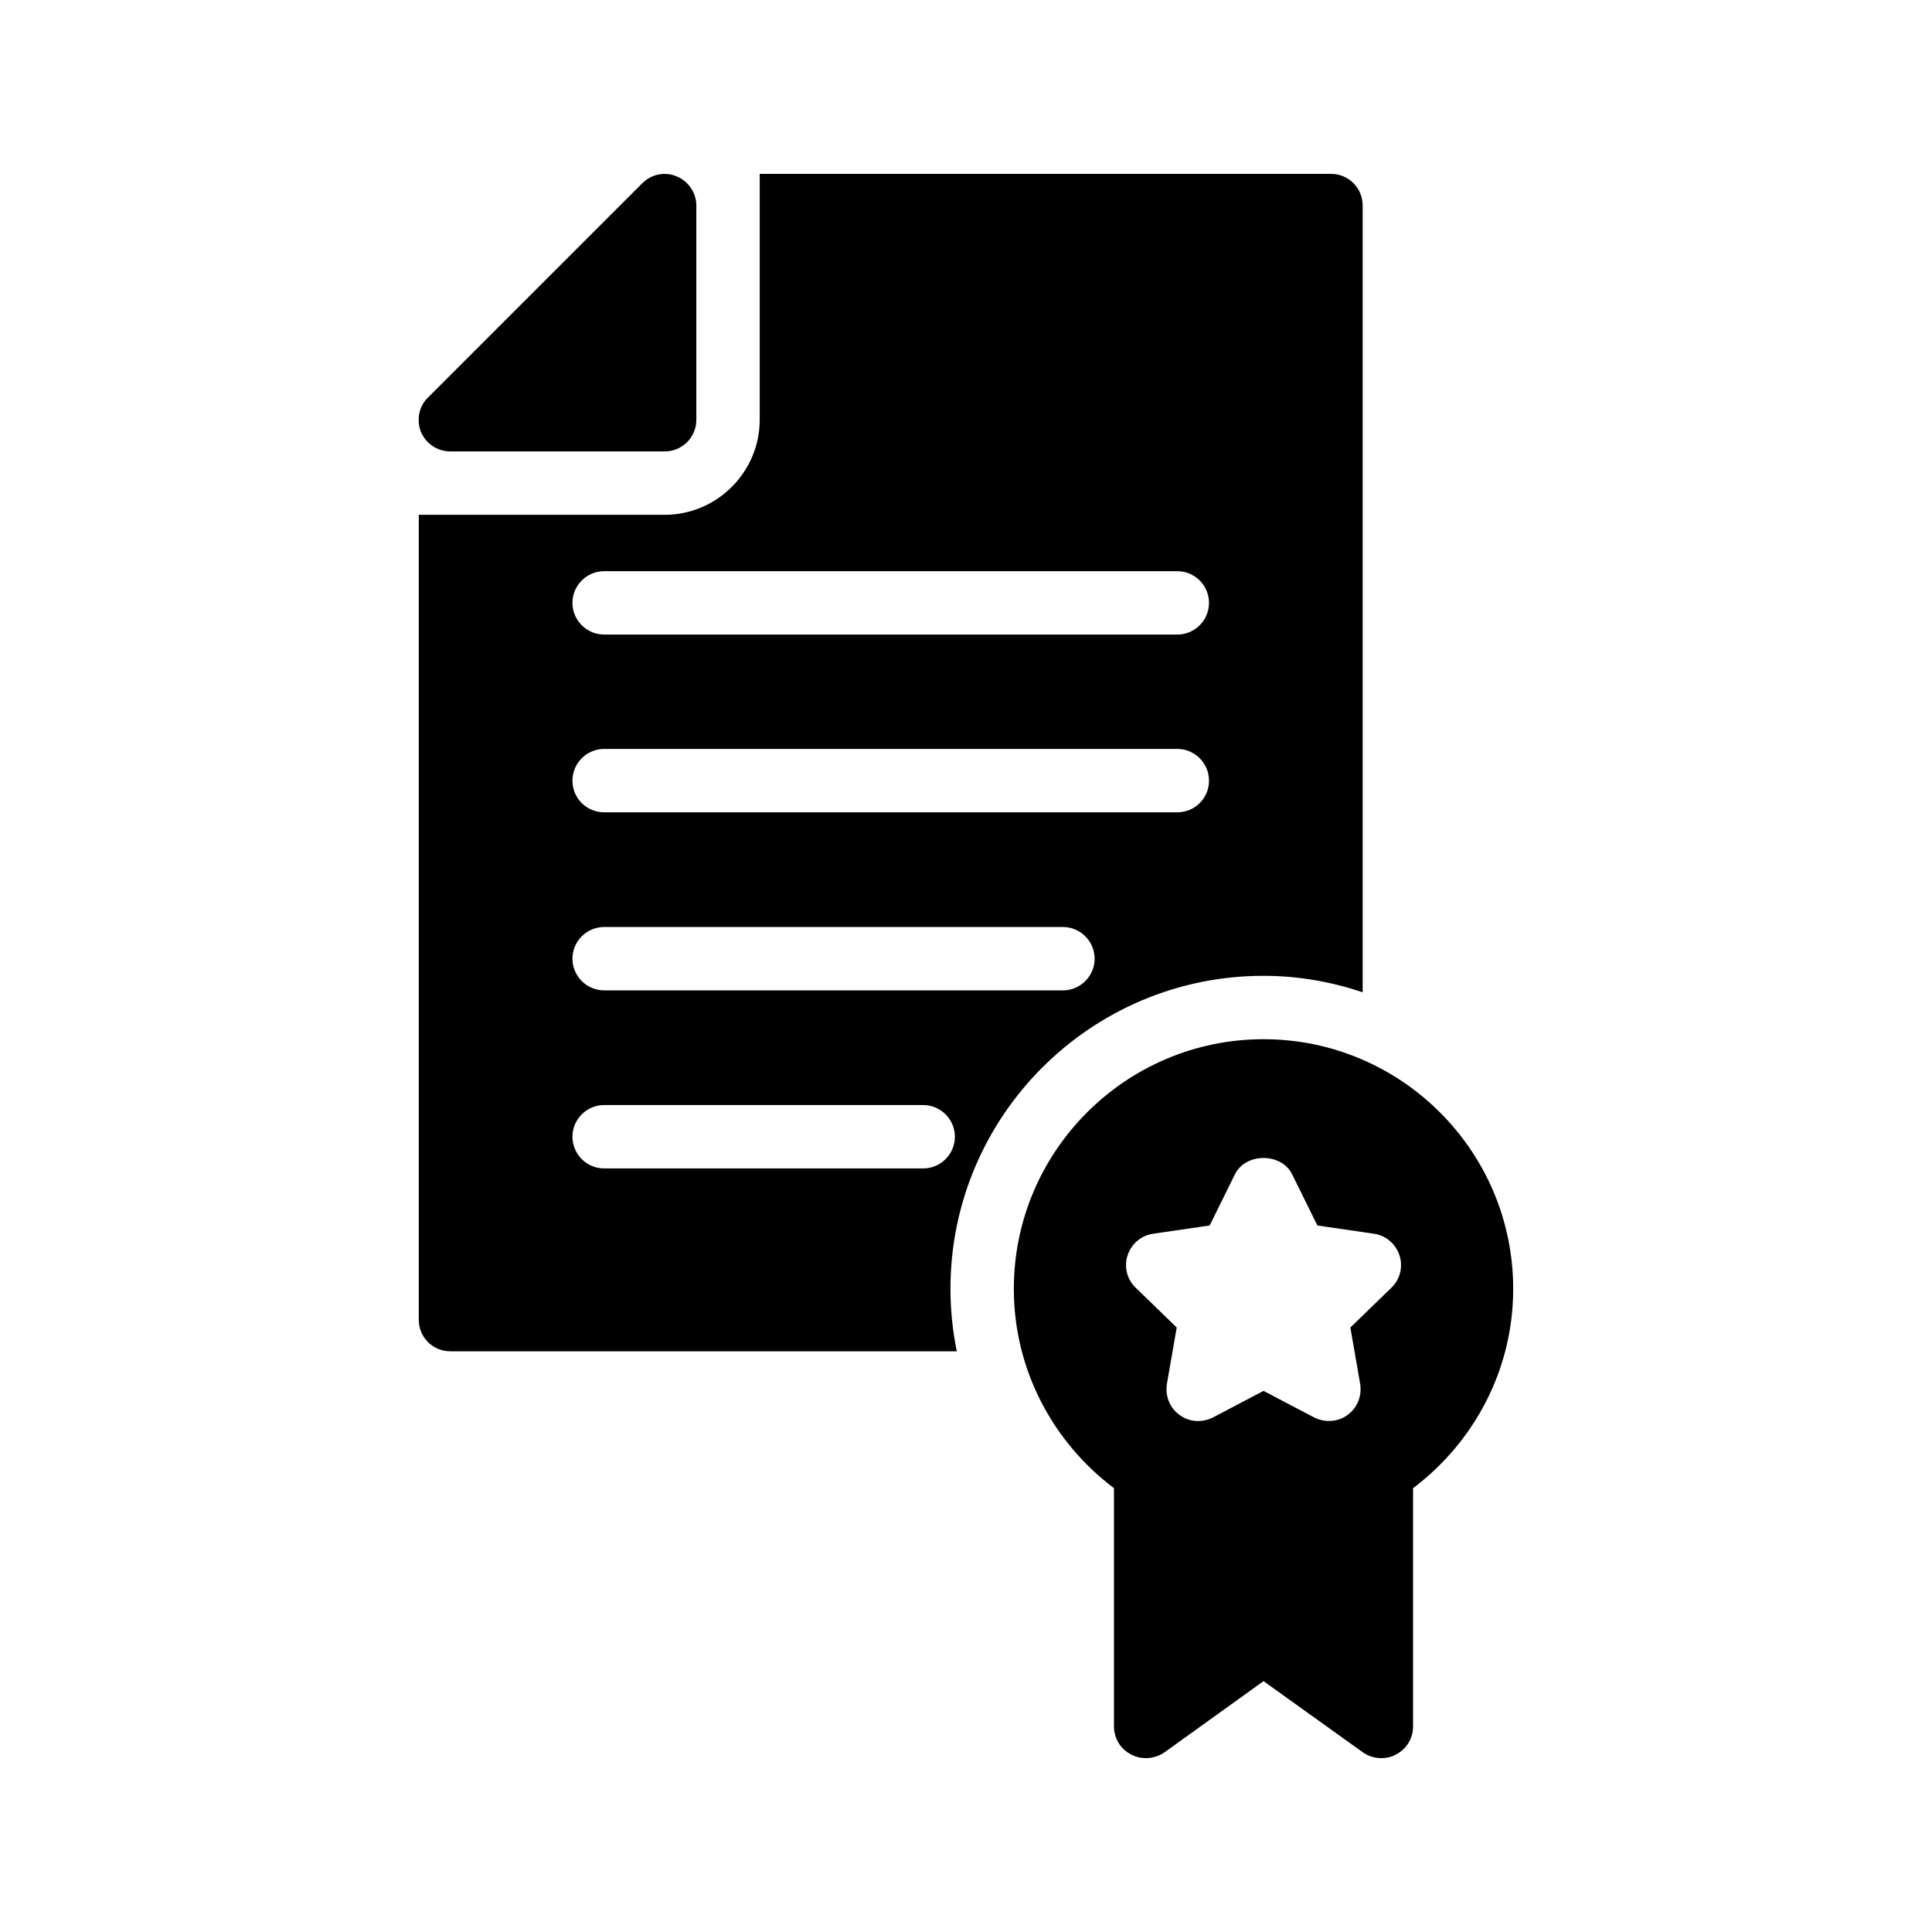 <?xml version="1.0" encoding="UTF-8"?>
<!-- Uploaded to: ICON Repo, www.svgrepo.com, Generator: ICON Repo Mixer Tools -->
<svg fill="#000000" width="800px" height="800px" version="1.1" viewBox="144 144 512 512" xmlns="http://www.w3.org/2000/svg">
 <g>
  <path d="m478.84 402.6c9.238 0 18.055 1.594 26.281 4.367v-208.49c0-4.617-3.695-8.398-8.398-8.398h-151.39v65.16c0 13.855-11.336 25.191-25.191 25.191h-65.16v213.28c0 4.703 3.695 8.398 8.398 8.398h134.18c-1.09-5.375-1.68-10.914-1.68-16.543 0-45.766 37.199-82.965 82.961-82.965zm-174.74-107.23h151.9c4.617 0 8.398 3.777 8.398 8.398 0 4.617-3.777 8.398-8.398 8.398l-151.9-0.004c-4.617 0-8.398-3.777-8.398-8.398 0.004-4.617 3.781-8.395 8.398-8.395zm0 47.105h151.9c4.617 0 8.398 3.777 8.398 8.398 0 4.703-3.777 8.398-8.398 8.398l-151.9-0.004c-4.617 0-8.398-3.695-8.398-8.398 0.004-4.617 3.781-8.395 8.398-8.395zm0 47.191h121.59c4.617 0 8.398 3.777 8.398 8.398 0 4.617-3.777 8.398-8.398 8.398l-121.59-0.004c-4.617 0-8.398-3.777-8.398-8.398 0.004-4.617 3.781-8.395 8.398-8.395zm84.559 63.98h-84.559c-4.617 0-8.398-3.777-8.398-8.398 0-4.617 3.777-8.398 8.398-8.398h84.555c4.617 0 8.398 3.777 8.398 8.398s-3.777 8.398-8.395 8.398z"/>
  <path d="m255.57 258.51c1.344 3.106 4.367 5.121 7.809 5.121h56.762c4.617 0 8.398-3.695 8.398-8.398v-56.758c0-3.359-2.098-6.465-5.207-7.727-3.191-1.344-6.719-0.586-9.152 1.848l-56.762 56.762c-2.438 2.352-3.109 5.961-1.848 9.152z"/>
  <path d="m443.83 609c2.769 1.426 6.129 1.176 8.734-0.586l26.281-18.895 26.367 18.895c1.426 1.004 3.106 1.508 4.871 1.508 1.258 0 2.602-0.25 3.777-0.922 2.856-1.426 4.617-4.281 4.617-7.473v-63.145c16.039-12.09 26.535-31.234 26.535-52.816 0-36.527-29.727-66.168-66.168-66.168s-66.168 29.641-66.168 66.168c0 21.578 10.496 40.723 26.535 52.816v63.145c0 3.191 1.766 6.043 4.617 7.473zm-1.004-132.34c1.008-3.023 3.609-5.289 6.801-5.711l14.945-2.184 6.719-13.602c2.856-5.711 12.258-5.711 15.113 0l6.719 13.602 14.945 2.184c3.191 0.418 5.793 2.688 6.801 5.711 1.008 3.023 0.168 6.383-2.098 8.566l-10.914 10.578 2.602 14.945c0.504 3.191-0.754 6.383-3.359 8.23-1.426 1.09-3.191 1.594-4.953 1.594-1.344 0-2.688-0.336-3.863-0.922l-13.434-7.055-13.434 7.055c-2.856 1.426-6.215 1.258-8.816-0.672-2.602-1.848-3.863-5.039-3.359-8.23l2.602-14.945-10.914-10.578c-2.269-2.184-3.109-5.543-2.102-8.566z"/>
 </g>
</svg>